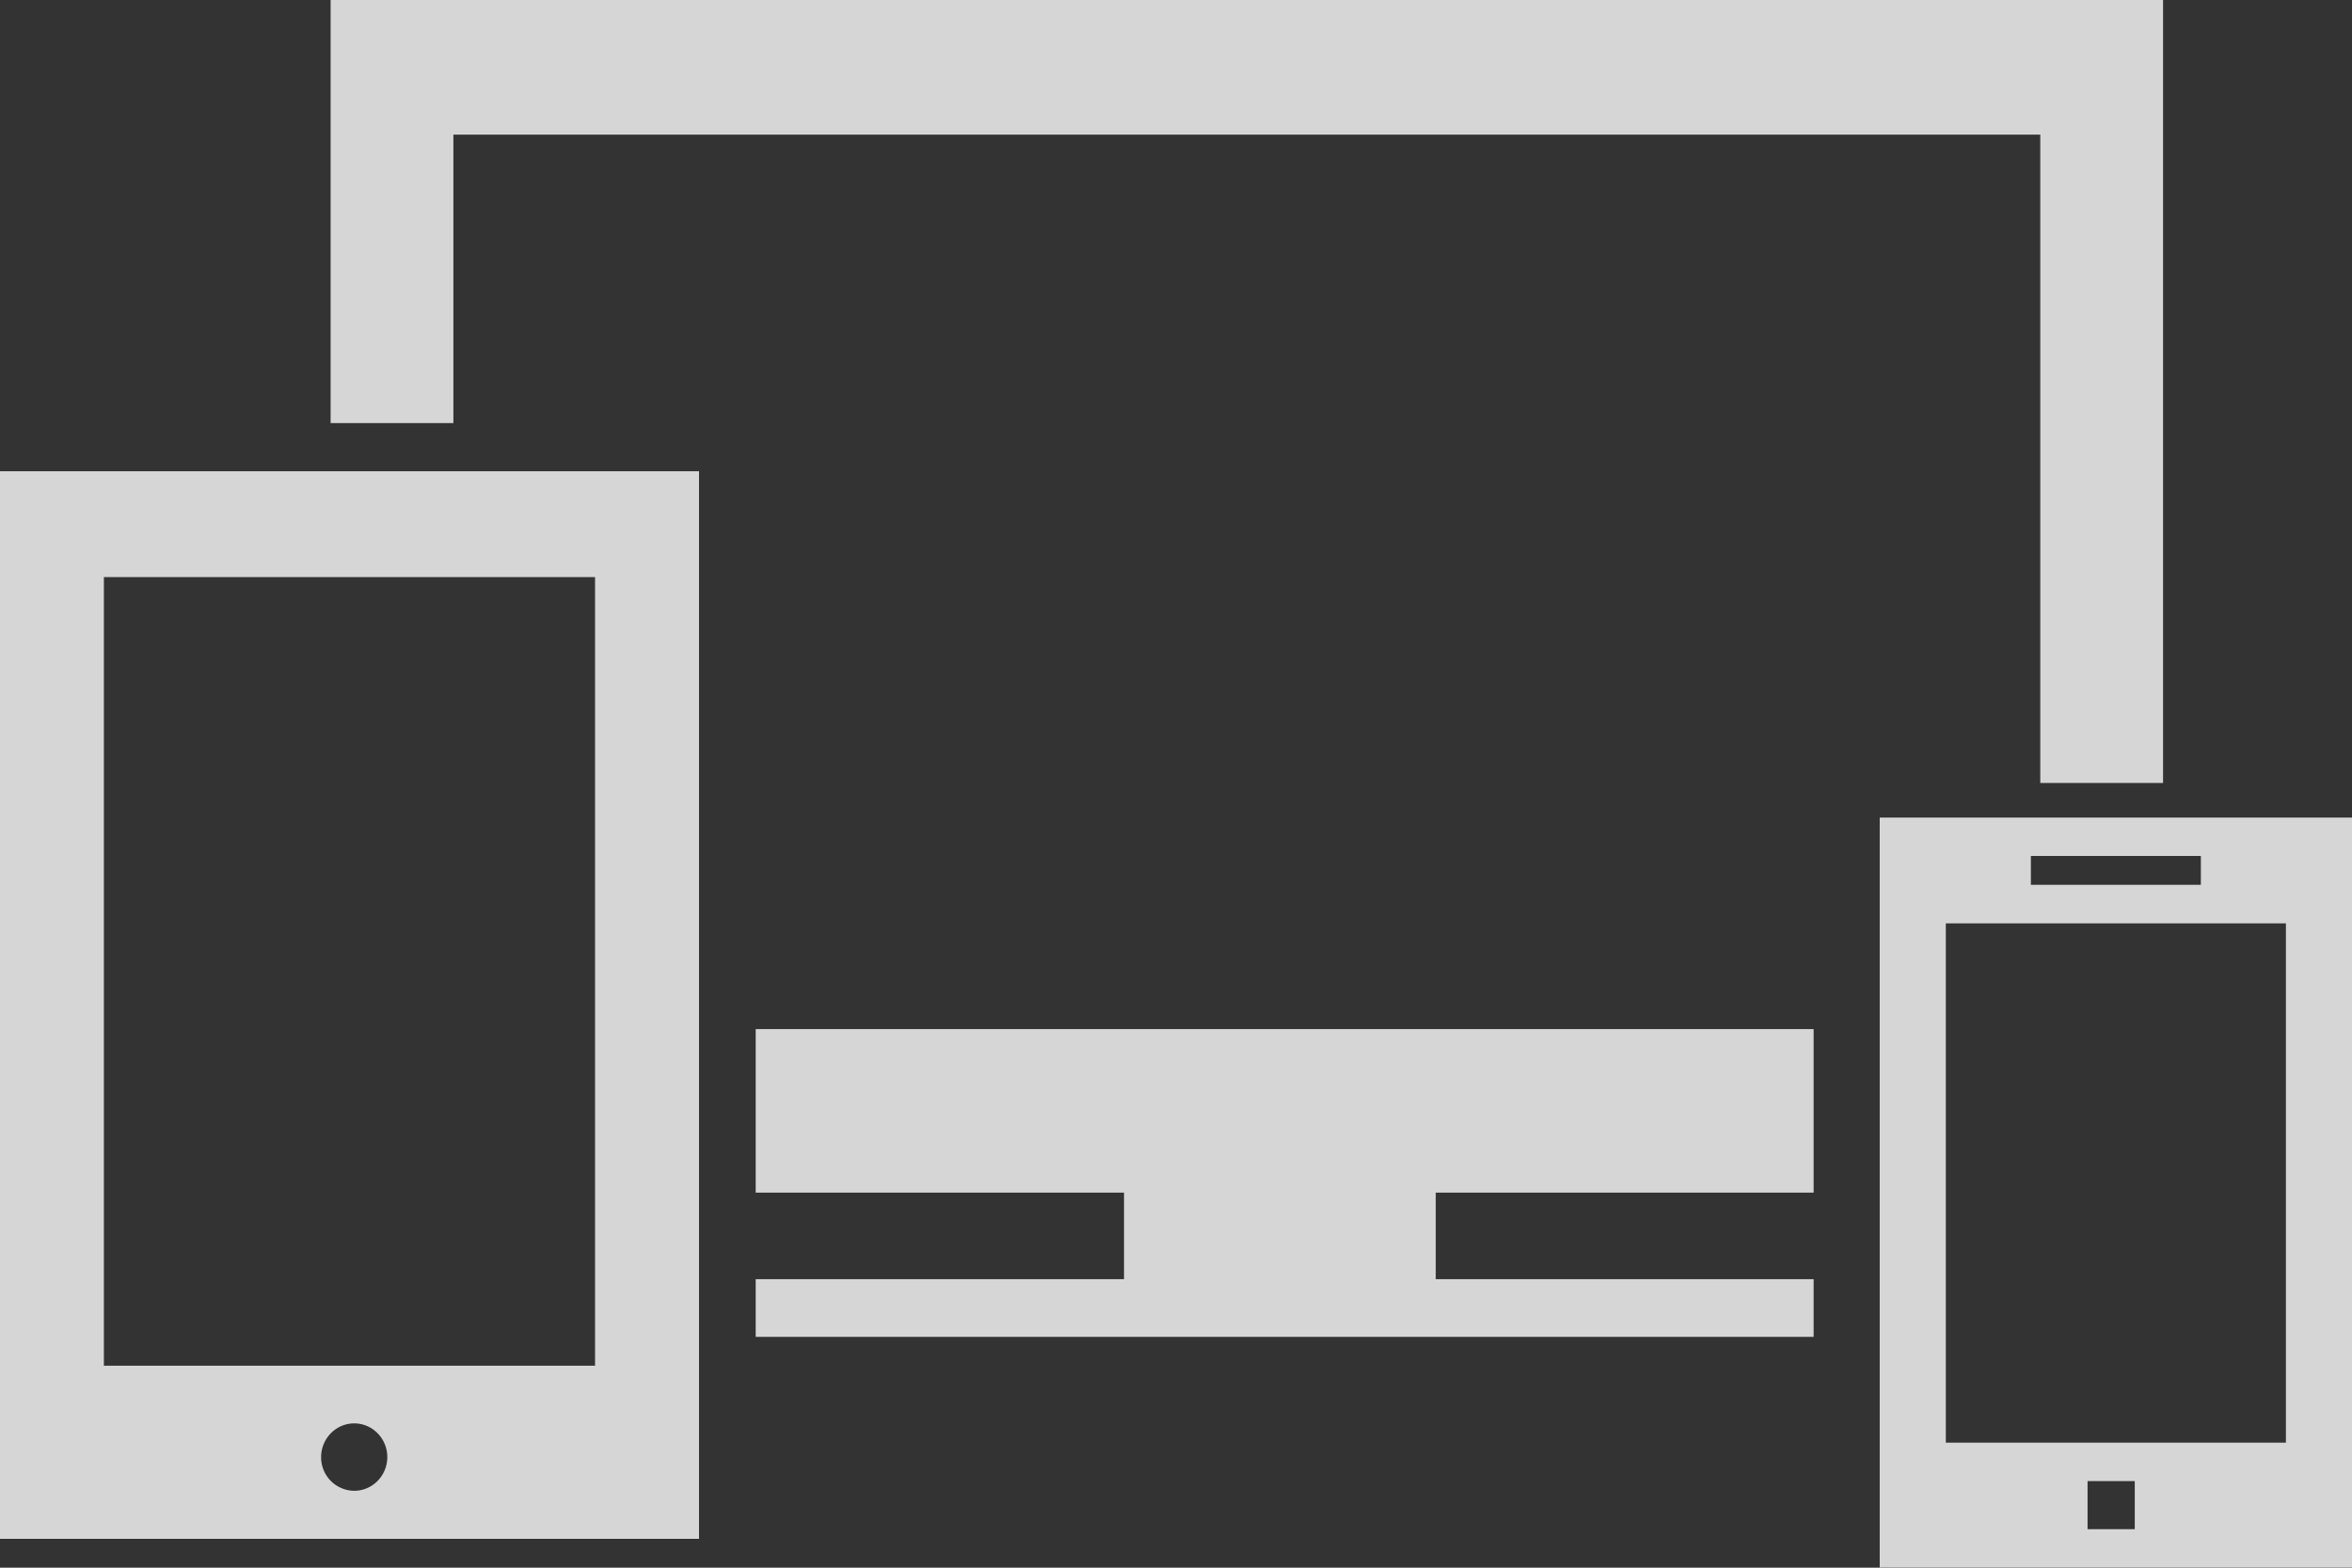 <svg viewBox="0 0 30 20" style="background-color:#ffffff00" xmlns="http://www.w3.org/2000/svg" width="30" height="20"><rect x="0" y="0" width="30" height="20" fill="#333333" stroke="none"/><g opacity=".8" fill="#fff"><path d="M4.096 18.589c0-.237.19-.43.422-.43.233 0 .422.193.422.43s-.189.43-.422.43a.426.426 0 0 1-.422-.43zM1.326 7.362H7.59v10.061H1.325V7.362zM0 6.012v13.62h8.916V6.012H0z"/><path d="M4.217 0v5.398h1.566v-3.68h20.241v8.271h1.566V0H4.217zM9.639 16.32v.735h13.494v-.736h-4.82v-1.104h4.82v-2.086H9.639v2.086h4.698v1.104H9.64zM26.627 18.895h.602v.614h-.602v-.614zm-.723-7.975h2.168v.368h-2.168v-.368zm-1.085.86h4.338v6.625h-4.338v-6.626zm-.843-1.35V20H30v-9.57h-6.024z"/></g></svg>